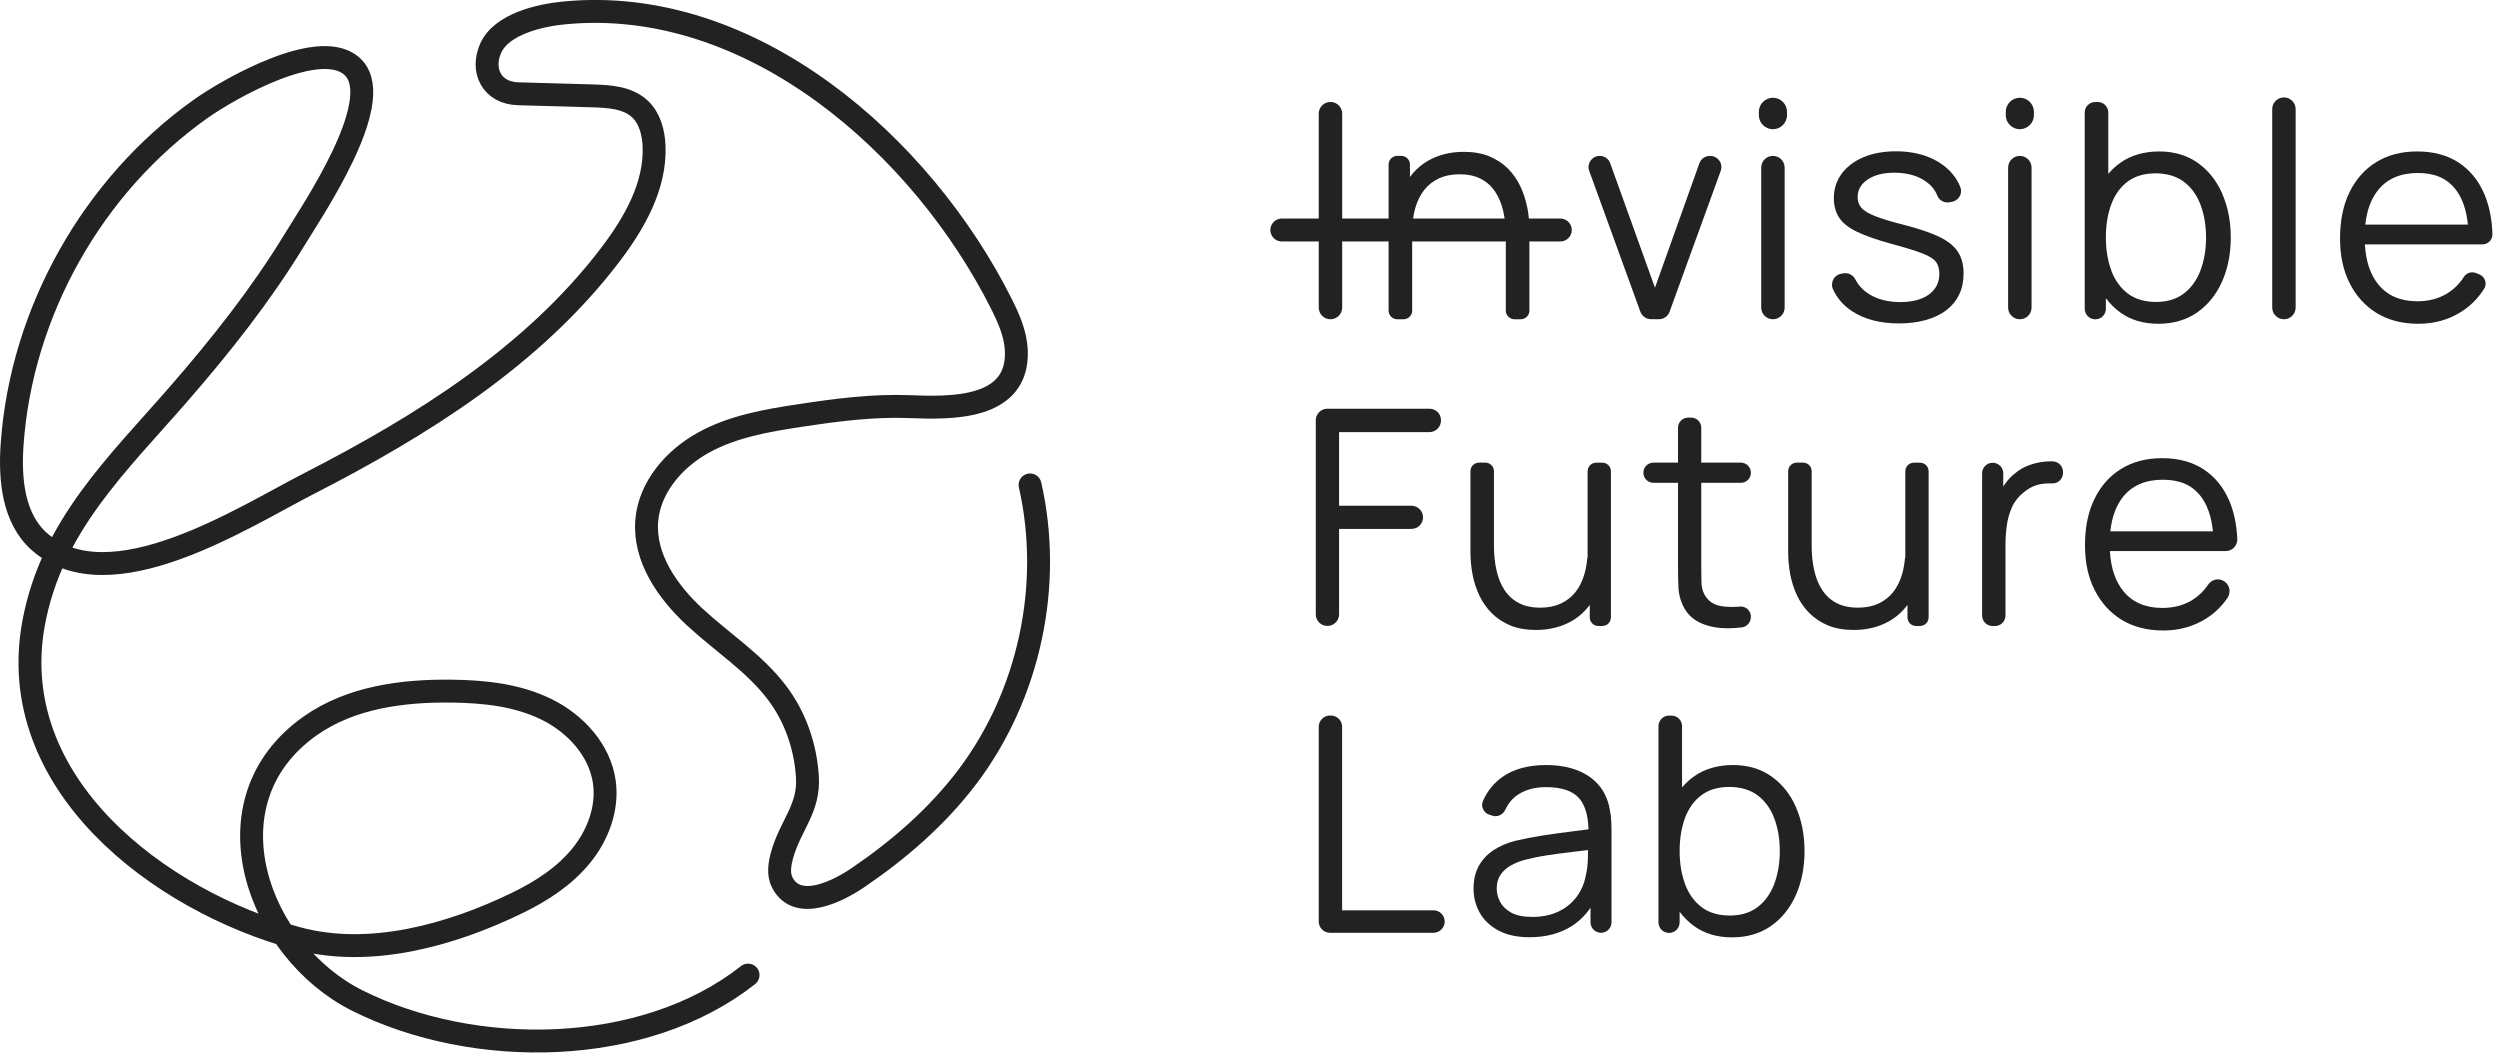 <svg width="190" height="80" viewBox="0 0 190 80" fill="none" xmlns="http://www.w3.org/2000/svg">
<g clip-path="url(#clip0_3066_1568)">
<path d="M101.115 7.747C100.623 7.747 100.224 8.146 100.224 8.637V23.373C100.224 23.864 100.623 24.264 101.115 24.264C101.607 24.264 102.006 23.864 102.006 23.373V8.637C102.006 8.146 101.607 7.747 101.115 7.747Z" fill="#222222"/>
<path d="M116.065 15.759C115.958 15.196 115.784 14.659 115.548 14.162C115.313 13.66 114.995 13.21 114.611 12.82C114.227 12.431 113.746 12.114 113.193 11.883C112.64 11.653 111.98 11.54 111.242 11.54C110.234 11.54 109.327 11.766 108.549 12.206C108.007 12.518 107.535 12.933 107.157 13.45V12.503C107.157 12.145 106.865 11.848 106.501 11.848H106.189C105.831 11.848 105.534 12.139 105.534 12.503V23.608C105.534 23.967 105.825 24.264 106.189 24.264H106.67C107.029 24.264 107.326 23.972 107.326 23.608V17.106C107.341 17.055 107.351 17.003 107.356 16.952C107.392 16.538 107.464 16.148 107.566 15.795C107.725 15.258 107.955 14.792 108.257 14.418C108.559 14.044 108.933 13.752 109.379 13.547C109.824 13.348 110.341 13.245 110.925 13.245C111.56 13.245 112.103 13.363 112.548 13.594C112.988 13.824 113.357 14.152 113.633 14.572C113.915 14.991 114.12 15.493 114.248 16.056C114.376 16.625 114.442 17.254 114.442 17.93V23.608C114.442 23.967 114.734 24.264 115.098 24.264H115.579C115.937 24.264 116.234 23.972 116.234 23.608V17.444C116.234 16.891 116.178 16.323 116.076 15.764L116.065 15.759Z" fill="#222222"/>
<path d="M130.668 12.211C130.509 11.981 130.253 11.848 129.951 11.848C129.592 11.848 129.27 12.073 129.152 12.411L125.778 21.867L122.378 12.411C122.261 12.073 121.938 11.848 121.58 11.848C121.298 11.848 121.047 11.981 120.883 12.211C120.725 12.442 120.684 12.723 120.781 12.989L124.672 23.701C124.795 24.033 125.112 24.259 125.471 24.259H126.085C126.439 24.259 126.761 24.033 126.884 23.701L130.775 12.989C130.872 12.723 130.831 12.442 130.673 12.211H130.668Z" fill="#222222"/>
<path d="M134.743 11.848C134.252 11.848 133.852 12.247 133.852 12.739V23.373C133.852 23.864 134.252 24.264 134.743 24.264C135.235 24.264 135.634 23.864 135.634 23.373V12.739C135.634 12.247 135.235 11.848 134.743 11.848Z" fill="#222222"/>
<path d="M134.743 7.429C134.154 7.429 133.673 7.91 133.673 8.499V8.75C133.673 9.339 134.154 9.82 134.743 9.82C135.332 9.82 135.813 9.339 135.813 8.75V8.499C135.813 7.91 135.332 7.429 134.743 7.429Z" fill="#222222"/>
<path d="M148.818 19.164C148.542 18.724 148.071 18.34 147.42 18.017C146.775 17.7 145.874 17.393 144.743 17.101C143.785 16.86 143.038 16.635 142.52 16.43C142.008 16.23 141.655 16.015 141.466 15.79C141.276 15.57 141.179 15.299 141.179 14.986C141.179 14.423 141.445 13.962 141.978 13.619C142.479 13.297 143.135 13.128 143.923 13.128H144.077C144.988 13.143 145.751 13.363 146.345 13.778C146.765 14.07 147.072 14.444 147.246 14.889C147.369 15.191 147.671 15.386 148.019 15.386C148.071 15.386 148.127 15.386 148.178 15.37L148.347 15.339C148.598 15.293 148.813 15.14 148.936 14.92C149.059 14.705 149.074 14.449 148.987 14.223C148.849 13.865 148.649 13.532 148.398 13.23C147.948 12.687 147.343 12.257 146.606 11.955C145.869 11.653 145.024 11.499 144.097 11.499C143.171 11.499 142.341 11.648 141.64 11.94C140.933 12.237 140.375 12.657 139.976 13.189C139.576 13.722 139.372 14.351 139.372 15.058C139.372 15.642 139.51 16.143 139.781 16.553C140.053 16.957 140.508 17.321 141.148 17.623C141.778 17.925 142.664 18.237 143.78 18.54C144.814 18.821 145.603 19.062 146.125 19.267C146.637 19.466 146.98 19.686 147.144 19.917C147.308 20.147 147.39 20.449 147.39 20.818C147.39 21.473 147.123 21.995 146.601 22.38C146.074 22.764 145.342 22.958 144.42 22.958C143.498 22.958 142.674 22.753 142.039 22.344C141.583 22.057 141.246 21.688 141.02 21.258C140.862 20.951 140.57 20.762 140.247 20.762C140.201 20.762 140.16 20.762 140.114 20.772L139.935 20.803C139.674 20.843 139.454 21.002 139.331 21.238C139.208 21.473 139.198 21.745 139.305 21.98C139.607 22.646 140.088 23.209 140.739 23.639C141.676 24.264 142.879 24.581 144.328 24.581C145.777 24.581 147.052 24.243 147.922 23.573C148.792 22.902 149.233 21.965 149.233 20.792C149.233 20.147 149.095 19.599 148.813 19.159L148.818 19.164Z" fill="#222222"/>
<path d="M153.508 11.848C153.016 11.848 152.617 12.247 152.617 12.739V23.373C152.617 23.864 153.016 24.264 153.508 24.264C153.999 24.264 154.399 23.864 154.399 23.373V12.739C154.399 12.247 153.999 11.848 153.508 11.848Z" fill="#222222"/>
<path d="M153.508 7.429C152.919 7.429 152.438 7.91 152.438 8.499V8.75C152.438 9.339 152.919 9.82 153.508 9.82C154.097 9.82 154.578 9.339 154.578 8.75V8.499C154.578 7.91 154.097 7.429 153.508 7.429Z" fill="#222222"/>
<path d="M168.894 14.72C168.463 13.737 167.834 12.948 167.025 12.375C166.216 11.802 165.233 11.51 164.101 11.51C162.97 11.51 161.951 11.796 161.152 12.365C160.809 12.605 160.502 12.892 160.23 13.215V8.556C160.23 8.11 159.872 7.752 159.427 7.752H159.242C158.797 7.752 158.438 8.11 158.438 8.556V23.465C158.438 23.91 158.797 24.269 159.242 24.269C159.688 24.269 160.046 23.91 160.046 23.465V22.661C160.353 23.076 160.717 23.434 161.126 23.736C161.915 24.315 162.893 24.607 164.03 24.607C165.166 24.607 166.18 24.315 166.999 23.736C167.818 23.158 168.448 22.369 168.883 21.386C169.318 20.403 169.539 19.282 169.539 18.048C169.539 16.814 169.318 15.703 168.888 14.72H168.894ZM160.466 20.572C160.19 19.835 160.046 18.985 160.046 18.043C160.046 17.101 160.19 16.235 160.466 15.503C160.742 14.776 161.162 14.198 161.72 13.788C162.273 13.379 162.985 13.174 163.825 13.174C164.664 13.174 165.412 13.389 165.975 13.814C166.538 14.239 166.963 14.828 167.24 15.56C167.516 16.297 167.66 17.131 167.66 18.048C167.66 18.965 167.516 19.814 167.235 20.557C166.953 21.294 166.528 21.883 165.97 22.308C165.412 22.733 164.7 22.948 163.861 22.948C163.021 22.948 162.284 22.738 161.726 22.318C161.167 21.898 160.742 21.315 160.466 20.582V20.572Z" fill="#222222"/>
<path d="M173.578 7.404C173.087 7.404 172.688 7.803 172.688 8.294V23.373C172.688 23.864 173.087 24.264 173.578 24.264C174.07 24.264 174.469 23.864 174.469 23.373V8.294C174.469 7.803 174.07 7.404 173.578 7.404Z" fill="#222222"/>
<path d="M189.21 18.345C189.358 18.197 189.43 17.997 189.425 17.787C189.389 16.65 189.184 15.642 188.821 14.776C188.38 13.732 187.715 12.918 186.855 12.354C185.989 11.791 184.935 11.51 183.716 11.51C182.497 11.51 181.479 11.781 180.608 12.314C179.733 12.846 179.047 13.619 178.565 14.602C178.084 15.585 177.843 16.768 177.843 18.114C177.843 19.461 178.089 20.567 178.581 21.535C179.067 22.502 179.763 23.265 180.644 23.803C181.525 24.335 182.584 24.607 183.788 24.607C184.991 24.607 186.071 24.31 187.024 23.716C187.745 23.265 188.339 22.671 188.795 21.944C188.913 21.76 188.938 21.53 188.867 21.32C188.795 21.105 188.631 20.93 188.421 20.849L188.16 20.746C188.073 20.715 187.981 20.695 187.889 20.695C187.633 20.695 187.402 20.823 187.264 21.033C186.926 21.56 186.501 21.98 186 22.293C185.354 22.692 184.586 22.897 183.716 22.897C182.446 22.897 181.453 22.472 180.762 21.632C180.147 20.884 179.804 19.86 179.733 18.575C179.748 18.575 188.672 18.575 188.672 18.575C188.877 18.575 189.066 18.493 189.21 18.345ZM186.593 14.351C187.116 15.002 187.443 15.913 187.561 17.07H179.763C179.881 15.969 180.214 15.078 180.757 14.418C181.448 13.573 182.457 13.148 183.752 13.148C185.047 13.148 185.948 13.553 186.588 14.346L186.593 14.351Z" fill="#222222"/>
<path d="M108.641 31.063H100.879C100.393 31.063 99.999 31.457 99.999 31.944V46.689C99.999 47.176 100.393 47.57 100.879 47.57H100.89C101.376 47.57 101.77 47.176 101.77 46.689V40.197H107.269C107.756 40.197 108.15 39.803 108.15 39.316C108.15 38.83 107.756 38.436 107.269 38.436H101.77V32.84H108.636C109.123 32.84 109.517 32.445 109.517 31.944C109.517 31.442 109.123 31.063 108.636 31.063H108.641Z" fill="#222222"/>
<path d="M121.779 35.164H121.313C120.95 35.164 120.658 35.456 120.658 35.819V42.317C120.643 42.363 120.632 42.414 120.627 42.465C120.592 42.88 120.52 43.269 120.417 43.627C120.259 44.17 120.028 44.636 119.726 45.01C119.424 45.384 119.045 45.675 118.605 45.88C118.16 46.08 117.642 46.182 117.059 46.182C116.424 46.182 115.876 46.065 115.436 45.834C114.995 45.604 114.627 45.276 114.35 44.851C114.069 44.431 113.864 43.93 113.736 43.356C113.608 42.788 113.541 42.158 113.541 41.487V35.814C113.541 35.451 113.249 35.159 112.886 35.159H112.41C112.046 35.159 111.754 35.451 111.754 35.814V41.979C111.754 42.537 111.811 43.1 111.913 43.658C112.021 44.221 112.195 44.759 112.43 45.256C112.666 45.757 112.983 46.208 113.367 46.597C113.756 46.986 114.232 47.304 114.785 47.534C115.338 47.764 115.999 47.877 116.736 47.877C117.745 47.877 118.651 47.652 119.429 47.212C119.972 46.904 120.443 46.484 120.822 45.972V46.92C120.822 47.283 121.114 47.575 121.477 47.575H121.774C122.138 47.575 122.43 47.283 122.43 46.92V35.819C122.43 35.456 122.138 35.164 121.774 35.164H121.779Z" fill="#222222"/>
<path d="M132.285 46.1C132.285 46.1 132.239 46.1 132.219 46.1C132.004 46.121 131.794 46.126 131.599 46.126C131.313 46.126 131.046 46.106 130.806 46.065C130.227 45.967 129.802 45.67 129.536 45.179C129.398 44.923 129.321 44.621 129.311 44.283C129.301 43.94 129.295 43.51 129.295 42.993V36.695H132.301C132.726 36.695 133.069 36.352 133.069 35.927C133.069 35.502 132.726 35.159 132.301 35.159H129.295V32.507C129.295 32.082 128.952 31.739 128.527 31.739H128.297C127.872 31.739 127.529 32.082 127.529 32.507V35.159H125.665C125.24 35.159 124.897 35.502 124.897 35.927C124.897 36.352 125.24 36.695 125.665 36.695H127.529V43.059C127.529 43.658 127.539 44.196 127.56 44.662C127.58 45.133 127.703 45.609 127.923 46.07C128.2 46.623 128.614 47.037 129.147 47.299C129.679 47.56 130.289 47.708 130.97 47.739C131.087 47.744 131.205 47.749 131.323 47.749C131.671 47.749 132.03 47.724 132.388 47.678C132.777 47.626 133.069 47.294 133.069 46.863C133.069 46.433 132.721 46.095 132.291 46.095L132.285 46.1Z" fill="#222222"/>
<path d="M145.925 35.164H145.459C145.096 35.164 144.804 35.456 144.804 35.819V42.317C144.789 42.363 144.778 42.414 144.773 42.465C144.737 42.88 144.666 43.269 144.563 43.627C144.405 44.17 144.174 44.636 143.872 45.01C143.57 45.384 143.191 45.675 142.751 45.88C142.305 46.08 141.788 46.182 141.205 46.182C140.57 46.182 140.022 46.065 139.582 45.834C139.141 45.604 138.773 45.276 138.496 44.851C138.215 44.431 138.01 43.93 137.882 43.356C137.754 42.788 137.687 42.158 137.687 41.487V35.814C137.687 35.451 137.395 35.159 137.032 35.159H136.556C136.192 35.159 135.9 35.451 135.9 35.814V41.979C135.9 42.537 135.957 43.1 136.059 43.658C136.167 44.221 136.341 44.759 136.576 45.256C136.812 45.757 137.129 46.208 137.513 46.597C137.902 46.986 138.378 47.304 138.931 47.534C139.484 47.764 140.145 47.877 140.882 47.877C141.891 47.877 142.797 47.652 143.575 47.212C144.118 46.904 144.589 46.484 144.968 45.972V46.92C144.968 47.283 145.26 47.575 145.623 47.575H145.92C146.284 47.575 146.575 47.283 146.575 46.92V35.819C146.575 35.456 146.284 35.164 145.92 35.164H145.925Z" fill="#222222"/>
<path d="M156.027 35.062C155.966 35.062 155.909 35.062 155.848 35.062C155.751 35.062 155.653 35.062 155.556 35.072C155.121 35.098 154.68 35.19 154.255 35.338C153.825 35.487 153.447 35.707 153.124 35.989C152.863 36.188 152.617 36.449 152.397 36.757C152.346 36.828 152.294 36.9 152.248 36.977V35.973C152.248 35.528 151.89 35.169 151.445 35.169C150.999 35.169 150.641 35.528 150.641 35.973V46.776C150.641 47.222 150.999 47.58 151.445 47.58H151.614C152.059 47.58 152.417 47.222 152.417 46.776V41.385C152.417 40.904 152.453 40.407 152.52 39.916C152.586 39.424 152.725 38.953 152.924 38.518C153.124 38.083 153.431 37.704 153.836 37.391C154.276 37.033 154.757 36.823 155.279 36.767C155.464 36.746 155.643 36.736 155.812 36.736C155.868 36.736 155.925 36.736 156.012 36.736C156.442 36.736 156.79 36.378 156.79 35.932V35.871C156.79 35.435 156.452 35.082 156.022 35.067L156.027 35.062Z" fill="#222222"/>
<path d="M169.79 41.61C169.959 41.431 170.046 41.196 170.035 40.95C169.984 39.874 169.784 38.912 169.436 38.088C168.996 37.043 168.33 36.229 167.47 35.666C166.605 35.103 165.55 34.821 164.332 34.821C163.113 34.821 162.094 35.093 161.224 35.625C160.348 36.157 159.662 36.931 159.181 37.914C158.7 38.897 158.459 40.079 158.459 41.426C158.459 42.773 158.705 43.878 159.196 44.846C159.683 45.814 160.379 46.577 161.26 47.114C162.14 47.647 163.2 47.918 164.403 47.918C165.607 47.918 166.687 47.621 167.639 47.027C168.295 46.618 168.847 46.09 169.283 45.45C169.441 45.215 169.487 44.928 169.406 44.657C169.324 44.401 169.134 44.196 168.883 44.093C168.781 44.053 168.673 44.032 168.566 44.032C168.269 44.032 167.992 44.181 167.823 44.431C167.496 44.913 167.091 45.307 166.62 45.599C165.975 45.998 165.207 46.203 164.337 46.203C163.067 46.203 162.074 45.778 161.383 44.938C160.768 44.191 160.425 43.167 160.353 41.882C160.369 41.882 169.15 41.882 169.15 41.882C169.395 41.882 169.626 41.784 169.795 41.605L169.79 41.61ZM167.214 37.663C167.736 38.313 168.064 39.224 168.182 40.381H160.384C160.502 39.281 160.835 38.39 161.377 37.729C162.069 36.885 163.077 36.459 164.373 36.459C165.668 36.459 166.569 36.864 167.209 37.658L167.214 37.663Z" fill="#222222"/>
<path d="M108.943 69.187H102.001V55.235C102.001 54.764 101.617 54.38 101.146 54.38H101.079C100.608 54.38 100.224 54.764 100.224 55.235V70.037C100.224 70.507 100.608 70.891 101.079 70.891H108.943C109.415 70.891 109.799 70.507 109.799 70.037C109.799 69.565 109.415 69.181 108.943 69.181V69.187Z" fill="#222222"/>
<path d="M122.389 61.844C122.343 61.404 122.24 60.995 122.092 60.636C121.759 59.832 121.191 59.208 120.397 58.783C119.608 58.358 118.636 58.143 117.509 58.143C116.142 58.143 115.021 58.45 114.161 59.064C113.516 59.525 113.024 60.139 112.702 60.882C112.615 61.082 112.62 61.302 112.717 61.501C112.814 61.711 112.999 61.87 113.224 61.931L113.444 61.998C113.516 62.019 113.587 62.029 113.664 62.029C113.971 62.029 114.263 61.839 114.401 61.542C114.637 61.041 114.965 60.651 115.379 60.385C115.948 60.011 116.659 59.822 117.489 59.822C118.692 59.822 119.542 60.114 120.028 60.682C120.469 61.205 120.699 61.993 120.725 63.027C120.335 63.078 119.916 63.135 119.455 63.191C118.743 63.278 117.996 63.38 117.233 63.498C116.475 63.616 115.779 63.754 115.159 63.903C114.54 64.061 113.992 64.297 113.521 64.604C113.05 64.911 112.671 65.311 112.399 65.792C112.128 66.273 111.99 66.857 111.99 67.533C111.99 68.209 112.149 68.813 112.461 69.371C112.773 69.929 113.255 70.385 113.889 70.722C114.519 71.061 115.313 71.229 116.245 71.229C117.479 71.229 118.554 70.948 119.439 70.39C120.013 70.026 120.494 69.555 120.878 68.982V70.093C120.878 70.533 121.237 70.891 121.677 70.891C122.117 70.891 122.476 70.533 122.476 70.093V63.191C122.476 62.735 122.455 62.285 122.409 61.839L122.389 61.844ZM116.424 69.683C115.774 69.683 115.246 69.576 114.857 69.361C114.468 69.146 114.186 68.874 114.012 68.552C113.838 68.224 113.751 67.886 113.751 67.538C113.751 67.113 113.854 66.749 114.053 66.463C114.258 66.176 114.519 65.941 114.842 65.766C115.164 65.592 115.502 65.449 115.845 65.357C116.357 65.224 116.941 65.101 117.576 65.004C118.216 64.906 118.876 64.819 119.537 64.742C119.936 64.696 120.325 64.65 120.689 64.604L120.679 65.198C120.673 65.669 120.622 66.104 120.53 66.493C120.428 67.098 120.192 67.65 119.844 68.132C119.491 68.613 119.025 68.997 118.451 69.274C117.878 69.55 117.192 69.688 116.424 69.688V69.683Z" fill="#222222"/>
<path d="M136.499 61.353C136.069 60.37 135.439 59.581 134.63 59.008C133.821 58.434 132.838 58.143 131.707 58.143C130.575 58.143 129.557 58.429 128.758 58.998C128.415 59.238 128.108 59.525 127.836 59.848V55.188C127.836 54.743 127.478 54.385 127.032 54.385H126.848C126.403 54.385 126.044 54.743 126.044 55.188V70.098C126.044 70.543 126.403 70.902 126.848 70.902C127.293 70.902 127.652 70.543 127.652 70.098V69.294C127.959 69.709 128.323 70.067 128.732 70.369C129.521 70.948 130.499 71.24 131.635 71.24C132.772 71.24 133.786 70.948 134.605 70.369C135.424 69.791 136.054 69.002 136.489 68.019C136.924 67.036 137.144 65.915 137.144 64.681C137.144 63.447 136.924 62.336 136.494 61.353H136.499ZM128.072 67.205C127.795 66.468 127.652 65.618 127.652 64.676C127.652 63.734 127.795 62.868 128.072 62.136C128.348 61.409 128.768 60.831 129.326 60.421C129.879 60.011 130.591 59.807 131.43 59.807C132.27 59.807 133.018 60.022 133.581 60.447C134.144 60.872 134.569 61.461 134.845 62.193C135.122 62.93 135.265 63.764 135.265 64.681C135.265 65.597 135.122 66.447 134.84 67.19C134.559 67.927 134.134 68.516 133.576 68.941C133.018 69.366 132.306 69.581 131.466 69.581C130.627 69.581 129.889 69.371 129.331 68.951C128.773 68.531 128.348 67.948 128.072 67.215V67.205Z" fill="#222222"/>
<path d="M56.852 74.107C48.937 80.348 36.035 80.481 27.162 76.047C19.579 72.259 15.406 60.913 23.588 55.158C26.66 52.997 30.597 52.475 34.355 52.526C36.808 52.557 39.322 52.823 41.528 53.908C43.735 54.989 45.594 57.011 45.931 59.443C46.208 61.435 45.44 63.473 44.175 65.029C42.906 66.586 41.18 67.712 39.373 68.593C34.289 71.076 28.099 72.806 22.584 71.311C12.104 68.475 0.287 59.556 2.56 47.334C3.932 39.972 8.904 35.318 13.599 29.921C16.788 26.255 19.82 22.426 22.354 18.273C23.752 15.979 29.276 7.854 26.916 5.207C24.596 2.606 17.341 6.789 15.258 8.269C7.04 14.095 1.633 23.706 0.922 33.756C0.732 36.408 0.998 39.404 2.995 41.165C8.351 45.891 18.488 39.311 23.404 36.792C32.046 32.364 40.54 27.064 46.408 19.328C48.23 16.927 49.828 14.121 49.71 11.105C49.669 10.066 49.382 8.975 48.62 8.269C47.682 7.404 46.29 7.322 45.015 7.286C43.141 7.235 41.267 7.183 39.393 7.127C37.355 7.071 36.547 5.345 37.289 3.671C38.123 1.802 41.078 1.157 42.865 0.983C57.129 -0.41 70.077 11.08 76.104 23.086C76.662 24.197 77.184 25.375 77.24 26.619C77.445 31.16 72.253 31.027 69.11 30.904C66.325 30.797 63.549 31.16 60.795 31.58C58.276 31.959 55.706 32.404 53.473 33.633C51.241 34.862 49.362 37.028 49.152 39.567C48.922 42.389 50.734 44.984 52.813 46.904C54.892 48.824 57.339 50.386 59.049 52.644C60.442 54.477 61.22 56.74 61.363 59.034C61.517 61.455 60.088 62.694 59.448 64.952C59.249 65.659 59.121 66.447 59.464 67.093C60.651 69.335 63.805 67.656 65.203 66.703C68.337 64.573 71.24 62.054 73.523 59.034C78.228 52.803 80.015 44.467 78.285 36.854" stroke="#222222" stroke-width="1.741" stroke-linecap="round" stroke-linejoin="round"/>
<path d="M97.418 17.48H118.584" stroke="#222222" stroke-width="1.741" stroke-linecap="round" stroke-linejoin="round"/>
</g>
<defs>
<clipPath id="clip0_3066_1568">
<rect width="189.425" height="79.995" fill="white"/>
</clipPath>
</defs>
</svg>
